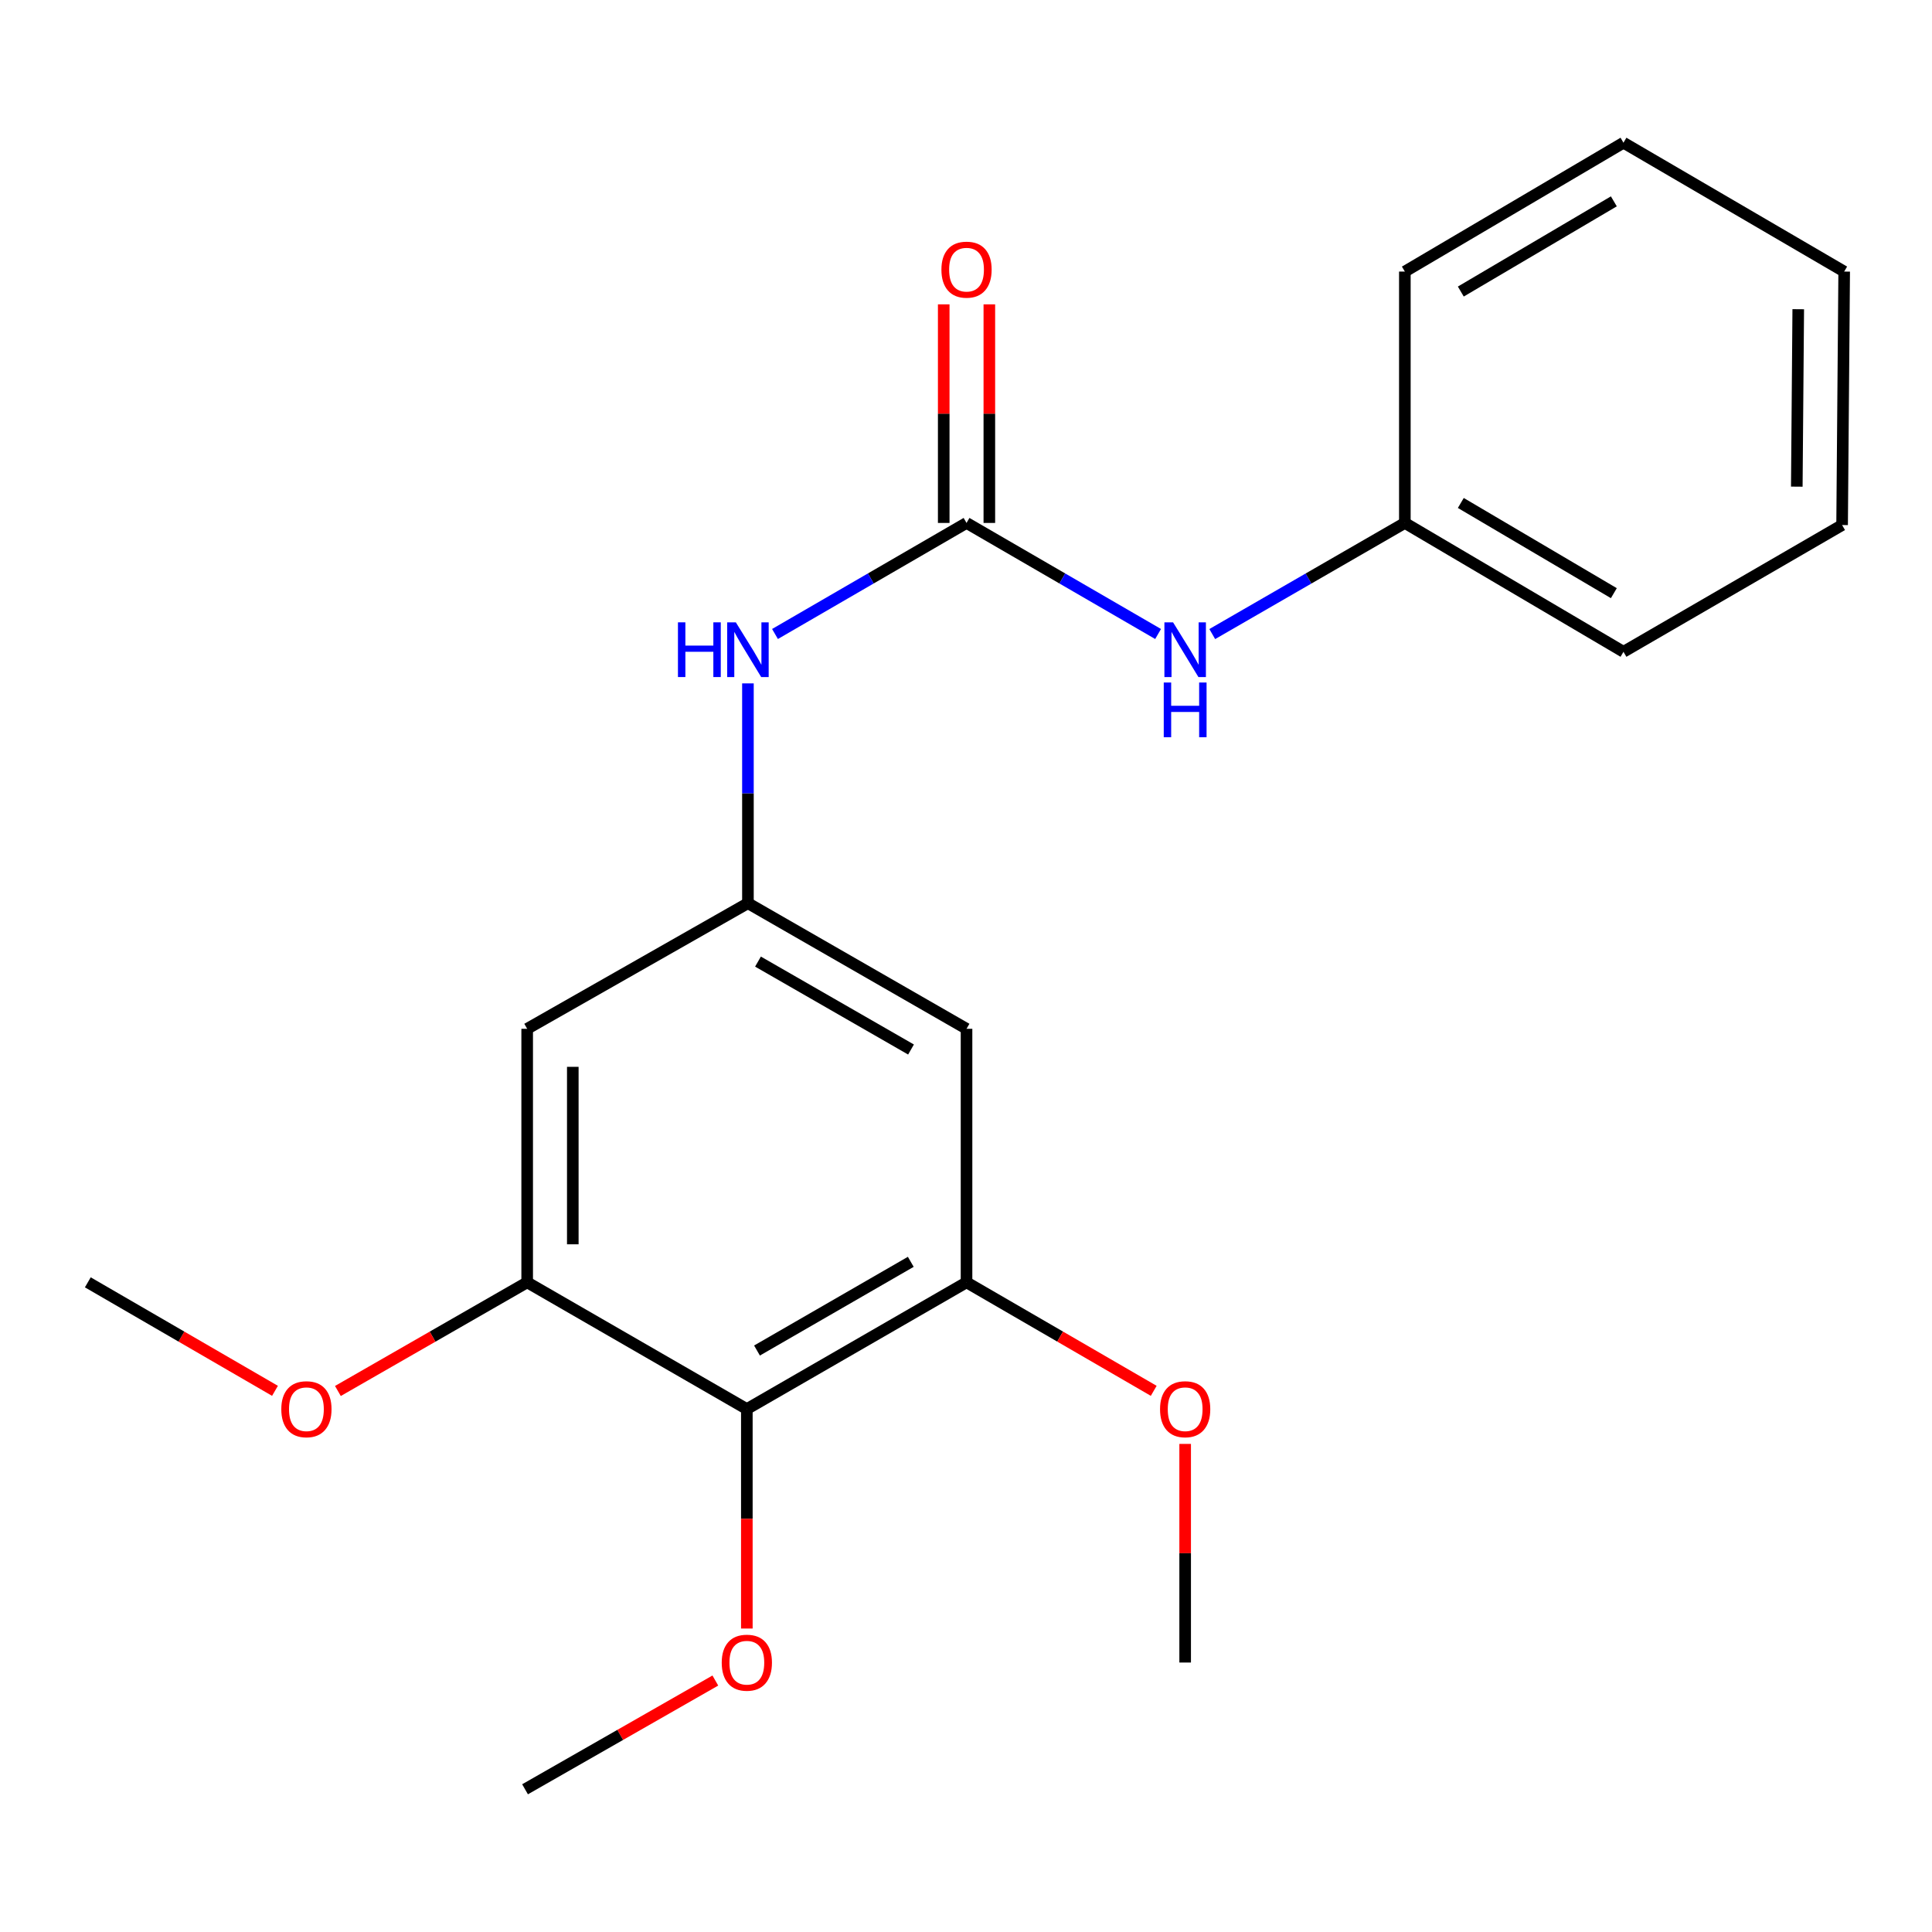 <?xml version='1.0' encoding='iso-8859-1'?>
<svg version='1.1' baseProfile='full'
              xmlns='http://www.w3.org/2000/svg'
                      xmlns:rdkit='http://www.rdkit.org/xml'
                      xmlns:xlink='http://www.w3.org/1999/xlink'
                  xml:space='preserve'
width='1000px' height='1000px' viewBox='0 0 1000 1000'>
<!-- END OF HEADER -->
<rect style='opacity:1.0;fill:#FFFFFF;stroke:none' width='1000' height='1000' x='0' y='0'> </rect>
<path class='bond-6' d='M 500.275,270.674 L 450.707,299.416' style='fill:none;fill-rule:evenodd;stroke:#000000;stroke-width:6px;stroke-linecap:butt;stroke-linejoin:miter;stroke-opacity:1' />
<path class='bond-6' d='M 450.707,299.416 L 401.138,328.157' style='fill:none;fill-rule:evenodd;stroke:#0000FF;stroke-width:6px;stroke-linecap:butt;stroke-linejoin:miter;stroke-opacity:1' />
<path class='bond-7' d='M 500.275,270.674 L 549.851,299.416' style='fill:none;fill-rule:evenodd;stroke:#000000;stroke-width:6px;stroke-linecap:butt;stroke-linejoin:miter;stroke-opacity:1' />
<path class='bond-7' d='M 549.851,299.416 L 599.426,328.158' style='fill:none;fill-rule:evenodd;stroke:#0000FF;stroke-width:6px;stroke-linecap:butt;stroke-linejoin:miter;stroke-opacity:1' />
<path class='bond-8' d='M 512.082,270.674 L 512.082,214.101' style='fill:none;fill-rule:evenodd;stroke:#000000;stroke-width:6px;stroke-linecap:butt;stroke-linejoin:miter;stroke-opacity:1' />
<path class='bond-8' d='M 512.082,214.101 L 512.082,157.528' style='fill:none;fill-rule:evenodd;stroke:#FF0000;stroke-width:6px;stroke-linecap:butt;stroke-linejoin:miter;stroke-opacity:1' />
<path class='bond-8' d='M 488.469,270.674 L 488.469,214.101' style='fill:none;fill-rule:evenodd;stroke:#000000;stroke-width:6px;stroke-linecap:butt;stroke-linejoin:miter;stroke-opacity:1' />
<path class='bond-8' d='M 488.469,214.101 L 488.469,157.528' style='fill:none;fill-rule:evenodd;stroke:#FF0000;stroke-width:6px;stroke-linecap:butt;stroke-linejoin:miter;stroke-opacity:1' />
<path class='bond-0' d='M 386.564,729.326 L 500.275,663.733' style='fill:none;fill-rule:evenodd;stroke:#000000;stroke-width:6px;stroke-linecap:butt;stroke-linejoin:miter;stroke-opacity:1' />
<path class='bond-0' d='M 391.822,699.032 L 471.42,653.117' style='fill:none;fill-rule:evenodd;stroke:#000000;stroke-width:6px;stroke-linecap:butt;stroke-linejoin:miter;stroke-opacity:1' />
<path class='bond-9' d='M 386.564,729.326 L 386.564,786.125' style='fill:none;fill-rule:evenodd;stroke:#000000;stroke-width:6px;stroke-linecap:butt;stroke-linejoin:miter;stroke-opacity:1' />
<path class='bond-9' d='M 386.564,786.125 L 386.564,842.925' style='fill:none;fill-rule:evenodd;stroke:#FF0000;stroke-width:6px;stroke-linecap:butt;stroke-linejoin:miter;stroke-opacity:1' />
<path class='bond-21' d='M 386.564,729.326 L 272.865,663.733' style='fill:none;fill-rule:evenodd;stroke:#000000;stroke-width:6px;stroke-linecap:butt;stroke-linejoin:miter;stroke-opacity:1' />
<path class='bond-1' d='M 500.275,663.733 L 500.275,532.508' style='fill:none;fill-rule:evenodd;stroke:#000000;stroke-width:6px;stroke-linecap:butt;stroke-linejoin:miter;stroke-opacity:1' />
<path class='bond-10' d='M 500.275,663.733 L 548.721,691.814' style='fill:none;fill-rule:evenodd;stroke:#000000;stroke-width:6px;stroke-linecap:butt;stroke-linejoin:miter;stroke-opacity:1' />
<path class='bond-10' d='M 548.721,691.814 L 597.166,719.895' style='fill:none;fill-rule:evenodd;stroke:#FF0000;stroke-width:6px;stroke-linecap:butt;stroke-linejoin:miter;stroke-opacity:1' />
<path class='bond-2' d='M 272.865,663.733 L 272.865,532.508' style='fill:none;fill-rule:evenodd;stroke:#000000;stroke-width:6px;stroke-linecap:butt;stroke-linejoin:miter;stroke-opacity:1' />
<path class='bond-2' d='M 296.478,644.049 L 296.478,552.192' style='fill:none;fill-rule:evenodd;stroke:#000000;stroke-width:6px;stroke-linecap:butt;stroke-linejoin:miter;stroke-opacity:1' />
<path class='bond-11' d='M 272.865,663.733 L 223.881,691.853' style='fill:none;fill-rule:evenodd;stroke:#000000;stroke-width:6px;stroke-linecap:butt;stroke-linejoin:miter;stroke-opacity:1' />
<path class='bond-11' d='M 223.881,691.853 L 174.896,719.972' style='fill:none;fill-rule:evenodd;stroke:#FF0000;stroke-width:6px;stroke-linecap:butt;stroke-linejoin:miter;stroke-opacity:1' />
<path class='bond-3' d='M 387.128,467.492 L 387.128,410.606' style='fill:none;fill-rule:evenodd;stroke:#000000;stroke-width:6px;stroke-linecap:butt;stroke-linejoin:miter;stroke-opacity:1' />
<path class='bond-3' d='M 387.128,410.606 L 387.128,353.721' style='fill:none;fill-rule:evenodd;stroke:#0000FF;stroke-width:6px;stroke-linecap:butt;stroke-linejoin:miter;stroke-opacity:1' />
<path class='bond-4' d='M 387.128,467.492 L 272.865,532.508' style='fill:none;fill-rule:evenodd;stroke:#000000;stroke-width:6px;stroke-linecap:butt;stroke-linejoin:miter;stroke-opacity:1' />
<path class='bond-5' d='M 387.128,467.492 L 500.275,532.508' style='fill:none;fill-rule:evenodd;stroke:#000000;stroke-width:6px;stroke-linecap:butt;stroke-linejoin:miter;stroke-opacity:1' />
<path class='bond-5' d='M 392.335,497.719 L 471.539,543.23' style='fill:none;fill-rule:evenodd;stroke:#000000;stroke-width:6px;stroke-linecap:butt;stroke-linejoin:miter;stroke-opacity:1' />
<path class='bond-12' d='M 627.458,328.19 L 677.303,299.432' style='fill:none;fill-rule:evenodd;stroke:#0000FF;stroke-width:6px;stroke-linecap:butt;stroke-linejoin:miter;stroke-opacity:1' />
<path class='bond-12' d='M 677.303,299.432 L 727.148,270.674' style='fill:none;fill-rule:evenodd;stroke:#000000;stroke-width:6px;stroke-linecap:butt;stroke-linejoin:miter;stroke-opacity:1' />
<path class='bond-13' d='M 370.258,869.843 L 321.011,897.987' style='fill:none;fill-rule:evenodd;stroke:#FF0000;stroke-width:6px;stroke-linecap:butt;stroke-linejoin:miter;stroke-opacity:1' />
<path class='bond-13' d='M 321.011,897.987 L 271.763,926.131' style='fill:none;fill-rule:evenodd;stroke:#000000;stroke-width:6px;stroke-linecap:butt;stroke-linejoin:miter;stroke-opacity:1' />
<path class='bond-15' d='M 613.436,747.366 L 613.436,803.945' style='fill:none;fill-rule:evenodd;stroke:#FF0000;stroke-width:6px;stroke-linecap:butt;stroke-linejoin:miter;stroke-opacity:1' />
<path class='bond-15' d='M 613.436,803.945 L 613.436,860.525' style='fill:none;fill-rule:evenodd;stroke:#000000;stroke-width:6px;stroke-linecap:butt;stroke-linejoin:miter;stroke-opacity:1' />
<path class='bond-14' d='M 142.333,719.894 L 93.894,691.814' style='fill:none;fill-rule:evenodd;stroke:#FF0000;stroke-width:6px;stroke-linecap:butt;stroke-linejoin:miter;stroke-opacity:1' />
<path class='bond-14' d='M 93.894,691.814 L 45.455,663.733' style='fill:none;fill-rule:evenodd;stroke:#000000;stroke-width:6px;stroke-linecap:butt;stroke-linejoin:miter;stroke-opacity:1' />
<path class='bond-16' d='M 727.148,270.674 L 840.309,337.369' style='fill:none;fill-rule:evenodd;stroke:#000000;stroke-width:6px;stroke-linecap:butt;stroke-linejoin:miter;stroke-opacity:1' />
<path class='bond-16' d='M 756.112,260.335 L 835.325,307.022' style='fill:none;fill-rule:evenodd;stroke:#000000;stroke-width:6px;stroke-linecap:butt;stroke-linejoin:miter;stroke-opacity:1' />
<path class='bond-17' d='M 727.148,270.674 L 727.148,140.564' style='fill:none;fill-rule:evenodd;stroke:#000000;stroke-width:6px;stroke-linecap:butt;stroke-linejoin:miter;stroke-opacity:1' />
<path class='bond-19' d='M 840.309,337.369 L 953.47,271.763' style='fill:none;fill-rule:evenodd;stroke:#000000;stroke-width:6px;stroke-linecap:butt;stroke-linejoin:miter;stroke-opacity:1' />
<path class='bond-18' d='M 727.148,140.564 L 840.309,73.869' style='fill:none;fill-rule:evenodd;stroke:#000000;stroke-width:6px;stroke-linecap:butt;stroke-linejoin:miter;stroke-opacity:1' />
<path class='bond-18' d='M 756.112,150.903 L 835.325,104.217' style='fill:none;fill-rule:evenodd;stroke:#000000;stroke-width:6px;stroke-linecap:butt;stroke-linejoin:miter;stroke-opacity:1' />
<path class='bond-20' d='M 840.309,73.869 L 954.545,140.564' style='fill:none;fill-rule:evenodd;stroke:#000000;stroke-width:6px;stroke-linecap:butt;stroke-linejoin:miter;stroke-opacity:1' />
<path class='bond-22' d='M 953.47,271.763 L 954.545,140.564' style='fill:none;fill-rule:evenodd;stroke:#000000;stroke-width:6px;stroke-linecap:butt;stroke-linejoin:miter;stroke-opacity:1' />
<path class='bond-22' d='M 930.018,251.89 L 930.771,160.05' style='fill:none;fill-rule:evenodd;stroke:#000000;stroke-width:6px;stroke-linecap:butt;stroke-linejoin:miter;stroke-opacity:1' />
<path  class='atom-7' d='M 350.908 322.12
L 354.748 322.12
L 354.748 334.16
L 369.228 334.16
L 369.228 322.12
L 373.068 322.12
L 373.068 350.44
L 369.228 350.44
L 369.228 337.36
L 354.748 337.36
L 354.748 350.44
L 350.908 350.44
L 350.908 322.12
' fill='#0000FF'/>
<path  class='atom-7' d='M 380.868 322.12
L 390.148 337.12
Q 391.068 338.6, 392.548 341.28
Q 394.028 343.96, 394.108 344.12
L 394.108 322.12
L 397.868 322.12
L 397.868 350.44
L 393.988 350.44
L 384.028 334.04
Q 382.868 332.12, 381.628 329.92
Q 380.428 327.72, 380.068 327.04
L 380.068 350.44
L 376.388 350.44
L 376.388 322.12
L 380.868 322.12
' fill='#0000FF'/>
<path  class='atom-8' d='M 607.176 322.12
L 616.456 337.12
Q 617.376 338.6, 618.856 341.28
Q 620.336 343.96, 620.416 344.12
L 620.416 322.12
L 624.176 322.12
L 624.176 350.44
L 620.296 350.44
L 610.336 334.04
Q 609.176 332.12, 607.936 329.92
Q 606.736 327.72, 606.376 327.04
L 606.376 350.44
L 602.696 350.44
L 602.696 322.12
L 607.176 322.12
' fill='#0000FF'/>
<path  class='atom-8' d='M 602.356 353.272
L 606.196 353.272
L 606.196 365.312
L 620.676 365.312
L 620.676 353.272
L 624.516 353.272
L 624.516 381.592
L 620.676 381.592
L 620.676 368.512
L 606.196 368.512
L 606.196 381.592
L 602.356 381.592
L 602.356 353.272
' fill='#0000FF'/>
<path  class='atom-9' d='M 487.275 139.568
Q 487.275 132.768, 490.635 128.968
Q 493.995 125.168, 500.275 125.168
Q 506.555 125.168, 509.915 128.968
Q 513.275 132.768, 513.275 139.568
Q 513.275 146.448, 509.875 150.368
Q 506.475 154.248, 500.275 154.248
Q 494.035 154.248, 490.635 150.368
Q 487.275 146.488, 487.275 139.568
M 500.275 151.048
Q 504.595 151.048, 506.915 148.168
Q 509.275 145.248, 509.275 139.568
Q 509.275 134.008, 506.915 131.208
Q 504.595 128.368, 500.275 128.368
Q 495.955 128.368, 493.595 131.168
Q 491.275 133.968, 491.275 139.568
Q 491.275 145.288, 493.595 148.168
Q 495.955 151.048, 500.275 151.048
' fill='#FF0000'/>
<path  class='atom-10' d='M 373.564 860.605
Q 373.564 853.805, 376.924 850.005
Q 380.284 846.205, 386.564 846.205
Q 392.844 846.205, 396.204 850.005
Q 399.564 853.805, 399.564 860.605
Q 399.564 867.485, 396.164 871.405
Q 392.764 875.285, 386.564 875.285
Q 380.324 875.285, 376.924 871.405
Q 373.564 867.525, 373.564 860.605
M 386.564 872.085
Q 390.884 872.085, 393.204 869.205
Q 395.564 866.285, 395.564 860.605
Q 395.564 855.045, 393.204 852.245
Q 390.884 849.405, 386.564 849.405
Q 382.244 849.405, 379.884 852.205
Q 377.564 855.005, 377.564 860.605
Q 377.564 866.325, 379.884 869.205
Q 382.244 872.085, 386.564 872.085
' fill='#FF0000'/>
<path  class='atom-11' d='M 600.436 729.406
Q 600.436 722.606, 603.796 718.806
Q 607.156 715.006, 613.436 715.006
Q 619.716 715.006, 623.076 718.806
Q 626.436 722.606, 626.436 729.406
Q 626.436 736.286, 623.036 740.206
Q 619.636 744.086, 613.436 744.086
Q 607.196 744.086, 603.796 740.206
Q 600.436 736.326, 600.436 729.406
M 613.436 740.886
Q 617.756 740.886, 620.076 738.006
Q 622.436 735.086, 622.436 729.406
Q 622.436 723.846, 620.076 721.046
Q 617.756 718.206, 613.436 718.206
Q 609.116 718.206, 606.756 721.006
Q 604.436 723.806, 604.436 729.406
Q 604.436 735.126, 606.756 738.006
Q 609.116 740.886, 613.436 740.886
' fill='#FF0000'/>
<path  class='atom-12' d='M 145.602 729.406
Q 145.602 722.606, 148.962 718.806
Q 152.322 715.006, 158.602 715.006
Q 164.882 715.006, 168.242 718.806
Q 171.602 722.606, 171.602 729.406
Q 171.602 736.286, 168.202 740.206
Q 164.802 744.086, 158.602 744.086
Q 152.362 744.086, 148.962 740.206
Q 145.602 736.326, 145.602 729.406
M 158.602 740.886
Q 162.922 740.886, 165.242 738.006
Q 167.602 735.086, 167.602 729.406
Q 167.602 723.846, 165.242 721.046
Q 162.922 718.206, 158.602 718.206
Q 154.282 718.206, 151.922 721.006
Q 149.602 723.806, 149.602 729.406
Q 149.602 735.126, 151.922 738.006
Q 154.282 740.886, 158.602 740.886
' fill='#FF0000'/>
</svg>
